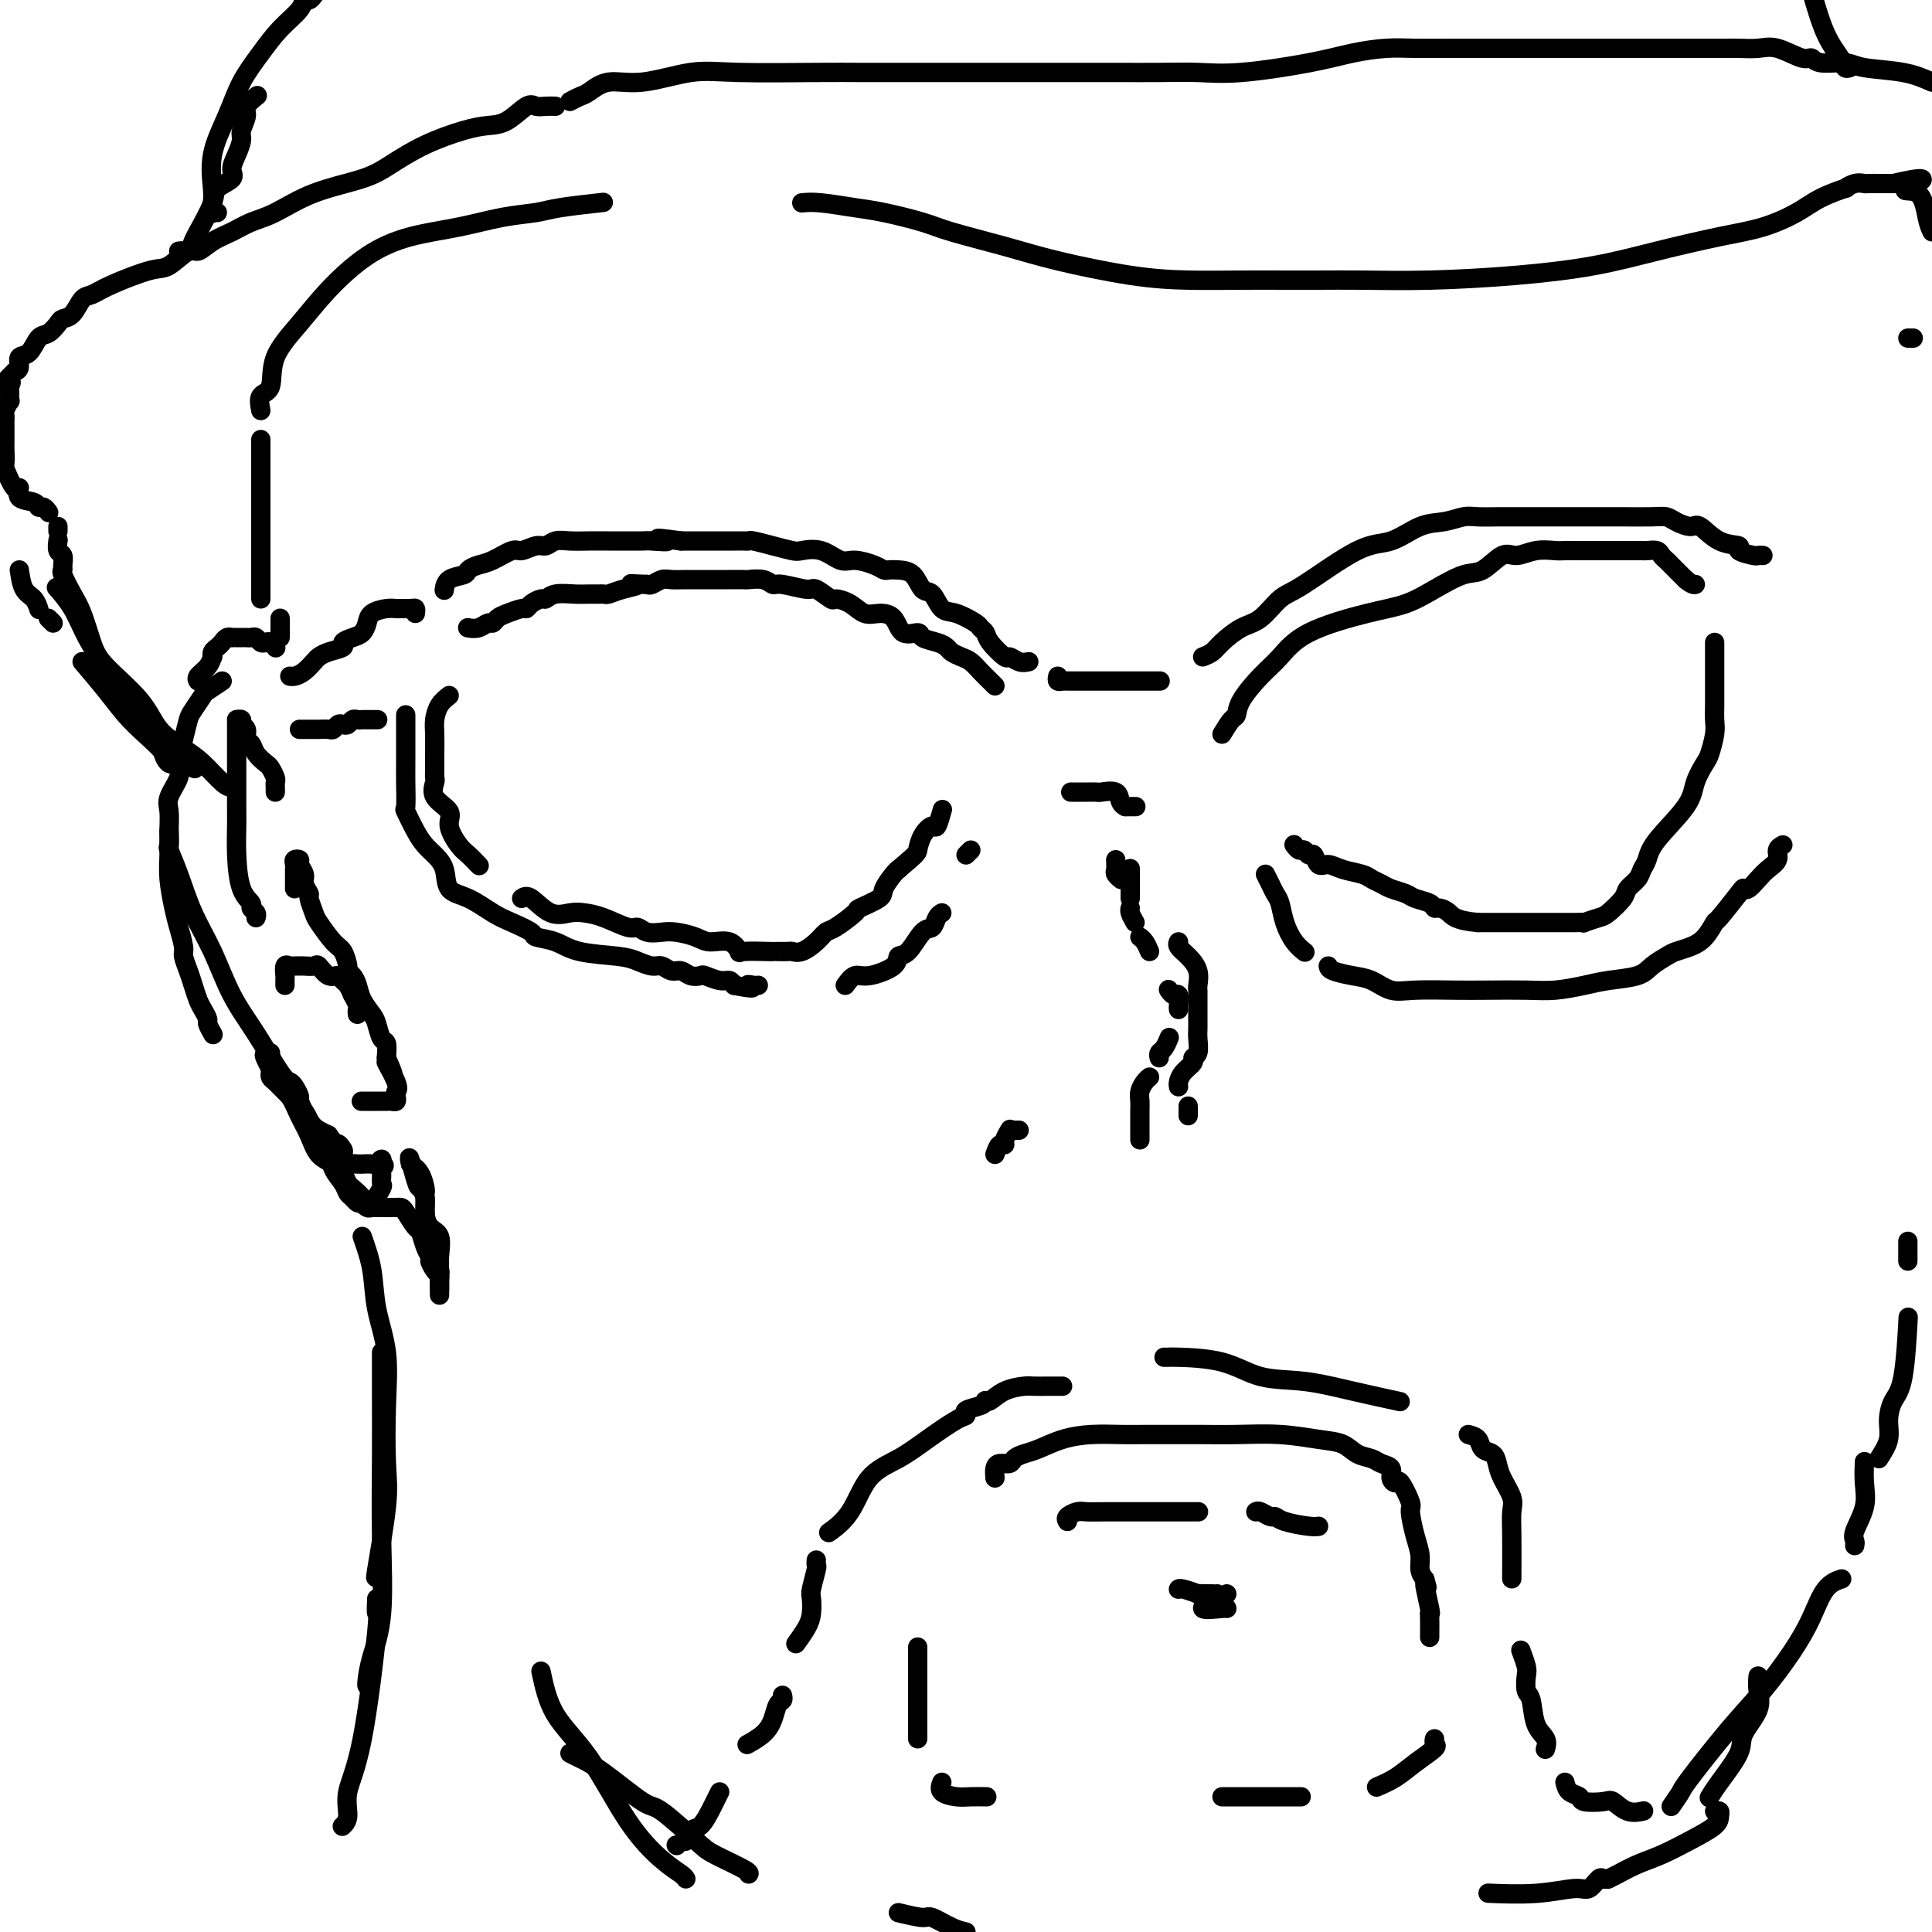 <svg viewBox='0 0 400 400' version='1.1' xmlns='http://www.w3.org/2000/svg' xmlns:xlink='http://www.w3.org/1999/xlink'><g fill='none' stroke='#000000' stroke-width='4' stroke-linecap='round' stroke-linejoin='round'><path d='M236,236c0.002,-0.976 0.003,-1.953 0,-3c-0.003,-1.047 -0.011,-2.165 0,-3c0.011,-0.835 0.042,-1.387 0,-2c-0.042,-0.613 -0.156,-1.288 0,-2c0.156,-0.712 0.580,-1.461 1,-2c0.420,-0.539 0.834,-0.868 1,-1c0.166,-0.132 0.083,-0.066 0,0'/><path d='M240,219c-0.083,-0.369 -0.167,-0.738 0,-1c0.167,-0.262 0.583,-0.417 1,-1c0.417,-0.583 0.833,-1.595 1,-2c0.167,-0.405 0.083,-0.202 0,0'/><path d='M244,209c-0.022,-0.188 -0.045,-0.376 0,-1c0.045,-0.624 0.156,-1.683 0,-2c-0.156,-0.317 -0.581,0.107 -1,0c-0.419,-0.107 -0.834,-0.745 -1,-1c-0.166,-0.255 -0.083,-0.128 0,0'/><path d='M238,197c-0.311,-0.733 -0.622,-1.467 -1,-2c-0.378,-0.533 -0.822,-0.867 -1,-1c-0.178,-0.133 -0.089,-0.067 0,0'/><path d='M235,191c-0.422,-0.733 -0.844,-1.467 -1,-2c-0.156,-0.533 -0.044,-0.867 0,-1c0.044,-0.133 0.022,-0.067 0,0'/><path d='M234,186c0.000,-0.679 0.000,-1.357 0,-2c0.000,-0.643 0.000,-1.250 0,-2c-0.000,-0.750 0.000,-1.643 0,-2c0.000,-0.357 0.000,-0.179 0,0'/><path d='M231,178c0.030,0.762 0.060,1.524 0,2c-0.060,0.476 -0.208,0.667 0,1c0.208,0.333 0.774,0.810 1,1c0.226,0.190 0.113,0.095 0,0'/><path d='M206,239c0.301,-0.860 0.603,-1.719 1,-2c0.397,-0.281 0.890,0.018 1,0c0.110,-0.018 -0.163,-0.351 0,-1c0.163,-0.649 0.761,-1.614 1,-2c0.239,-0.386 0.120,-0.193 0,0'/><path d='M210,234c0.417,0.000 0.833,0.000 1,0c0.167,0.000 0.083,0.000 0,0'/><path d='M244,225c-0.050,-0.249 -0.101,-0.499 0,-1c0.101,-0.501 0.353,-1.254 1,-2c0.647,-0.746 1.690,-1.484 2,-2c0.310,-0.516 -0.113,-0.810 0,-1c0.113,-0.190 0.762,-0.276 1,-1c0.238,-0.724 0.064,-2.085 0,-3c-0.064,-0.915 -0.017,-1.383 0,-2c0.017,-0.617 0.004,-1.382 0,-2c-0.004,-0.618 0.000,-1.088 0,-2c-0.000,-0.912 -0.006,-2.264 0,-3c0.006,-0.736 0.022,-0.855 0,-1c-0.022,-0.145 -0.083,-0.316 0,-1c0.083,-0.684 0.310,-1.882 0,-3c-0.310,-1.118 -1.155,-2.155 -2,-3c-0.845,-0.845 -1.689,-1.497 -2,-2c-0.311,-0.503 -0.089,-0.858 0,-1c0.089,-0.142 0.044,-0.071 0,0'/><path d='M246,229c0.000,0.311 0.000,0.622 0,1c0.000,0.378 0.000,0.822 0,1c0.000,0.178 0.000,0.089 0,0'/><path d='M219,140c-0.088,0.423 -0.176,0.845 0,1c0.176,0.155 0.614,0.041 1,0c0.386,-0.041 0.718,-0.011 1,0c0.282,0.011 0.513,0.003 1,0c0.487,-0.003 1.229,-0.001 2,0c0.771,0.001 1.569,0.000 2,0c0.431,-0.000 0.493,-0.000 1,0c0.507,0.000 1.457,0.000 2,0c0.543,-0.000 0.678,-0.000 1,0c0.322,0.000 0.832,0.000 1,0c0.168,-0.000 -0.004,-0.000 0,0c0.004,0.000 0.185,0.000 1,0c0.815,-0.000 2.264,-0.000 3,0c0.736,0.000 0.757,0.000 1,0c0.243,-0.000 0.706,-0.000 1,0c0.294,0.000 0.419,0.000 1,0c0.581,-0.000 1.618,-0.000 2,0c0.382,0.000 0.109,0.000 0,0c-0.109,-0.000 -0.055,-0.000 0,0'/><path d='M249,136c0.715,-0.279 1.430,-0.558 2,-1c0.570,-0.442 0.995,-1.047 2,-2c1.005,-0.953 2.588,-2.252 4,-3c1.412,-0.748 2.651,-0.944 4,-2c1.349,-1.056 2.807,-2.973 4,-4c1.193,-1.027 2.121,-1.164 5,-3c2.879,-1.836 7.709,-5.371 11,-7c3.291,-1.629 5.043,-1.351 7,-2c1.957,-0.649 4.117,-2.227 6,-3c1.883,-0.773 3.487,-0.743 5,-1c1.513,-0.257 2.935,-0.801 4,-1c1.065,-0.199 1.775,-0.053 3,0c1.225,0.053 2.967,0.014 4,0c1.033,-0.014 1.358,-0.004 3,0c1.642,0.004 4.600,0.001 7,0c2.400,-0.001 4.243,-0.001 6,0c1.757,0.001 3.428,0.003 5,0c1.572,-0.003 3.044,-0.010 5,0c1.956,0.010 4.395,0.038 6,0c1.605,-0.038 2.374,-0.143 3,0c0.626,0.143 1.108,0.535 2,1c0.892,0.465 2.194,1.003 3,1c0.806,-0.003 1.116,-0.547 2,0c0.884,0.547 2.341,2.185 4,3c1.659,0.815 3.520,0.807 4,1c0.480,0.193 -0.421,0.588 0,1c0.421,0.412 2.164,0.842 3,1c0.836,0.158 0.763,0.042 1,0c0.237,-0.042 0.782,-0.012 1,0c0.218,0.012 0.109,0.006 0,0'/><path d='M213,137c-0.626,0.134 -1.253,0.268 -2,0c-0.747,-0.268 -1.615,-0.937 -2,-1c-0.385,-0.063 -0.286,0.479 -1,0c-0.714,-0.479 -2.242,-1.978 -3,-3c-0.758,-1.022 -0.745,-1.567 -1,-2c-0.255,-0.433 -0.778,-0.754 -1,-1c-0.222,-0.246 -0.143,-0.417 -1,-1c-0.857,-0.583 -2.651,-1.578 -4,-2c-1.349,-0.422 -2.252,-0.271 -3,-1c-0.748,-0.729 -1.342,-2.339 -2,-3c-0.658,-0.661 -1.380,-0.373 -2,-1c-0.620,-0.627 -1.137,-2.171 -2,-3c-0.863,-0.829 -2.072,-0.944 -3,-1c-0.928,-0.056 -1.574,-0.051 -2,0c-0.426,0.051 -0.633,0.150 -1,0c-0.367,-0.150 -0.893,-0.548 -2,-1c-1.107,-0.452 -2.795,-0.958 -4,-1c-1.205,-0.042 -1.928,0.378 -3,0c-1.072,-0.378 -2.494,-1.555 -4,-2c-1.506,-0.445 -3.097,-0.158 -4,0c-0.903,0.158 -1.120,0.186 -2,0c-0.880,-0.186 -2.425,-0.586 -4,-1c-1.575,-0.414 -3.181,-0.843 -4,-1c-0.819,-0.157 -0.851,-0.042 -1,0c-0.149,0.042 -0.414,0.011 -1,0c-0.586,-0.011 -1.493,-0.003 -2,0c-0.507,0.003 -0.614,0.001 -1,0c-0.386,-0.001 -1.052,-0.000 -2,0c-0.948,0.000 -2.178,0.000 -3,0c-0.822,-0.000 -1.235,-0.000 -2,0c-0.765,0.000 -1.883,0.000 -3,0'/><path d='M141,112c-7.935,-1.083 -3.773,-0.290 -3,0c0.773,0.290 -1.843,0.078 -3,0c-1.157,-0.078 -0.855,-0.021 -2,0c-1.145,0.021 -3.738,0.004 -5,0c-1.262,-0.004 -1.192,0.003 -2,0c-0.808,-0.003 -2.494,-0.016 -4,0c-1.506,0.016 -2.830,0.061 -4,0c-1.170,-0.061 -2.184,-0.228 -3,0c-0.816,0.228 -1.432,0.853 -2,1c-0.568,0.147 -1.086,-0.182 -2,0c-0.914,0.182 -2.224,0.875 -3,1c-0.776,0.125 -1.018,-0.317 -2,0c-0.982,0.317 -2.704,1.393 -4,2c-1.296,0.607 -2.165,0.744 -3,1c-0.835,0.256 -1.635,0.629 -2,1c-0.365,0.371 -0.294,0.739 -1,1c-0.706,0.261 -2.190,0.417 -3,1c-0.810,0.583 -0.946,1.595 -1,2c-0.054,0.405 -0.027,0.202 0,0'/><path d='M84,148c-0.000,0.194 -0.000,0.388 0,1c0.000,0.612 0.000,1.643 0,3c-0.000,1.357 -0.002,3.040 0,4c0.002,0.960 0.006,1.198 0,2c-0.006,0.802 -0.024,2.168 0,4c0.024,1.832 0.089,4.128 0,5c-0.089,0.872 -0.332,0.318 0,1c0.332,0.682 1.239,2.599 2,4c0.761,1.401 1.378,2.285 2,3c0.622,0.715 1.251,1.259 2,2c0.749,0.741 1.620,1.679 2,3c0.380,1.321 0.271,3.026 1,4c0.729,0.974 2.297,1.217 4,2c1.703,0.783 3.540,2.107 5,3c1.460,0.893 2.543,1.356 4,2c1.457,0.644 3.289,1.468 4,2c0.711,0.532 0.301,0.772 1,1c0.699,0.228 2.509,0.443 4,1c1.491,0.557 2.665,1.455 5,2c2.335,0.545 5.833,0.739 8,1c2.167,0.261 3.003,0.591 4,1c0.997,0.409 2.153,0.898 3,1c0.847,0.102 1.383,-0.183 2,0c0.617,0.183 1.315,0.832 2,1c0.685,0.168 1.356,-0.147 2,0c0.644,0.147 1.261,0.757 2,1c0.739,0.243 1.598,0.120 2,0c0.402,-0.120 0.345,-0.238 1,0c0.655,0.238 2.023,0.833 3,1c0.977,0.167 1.565,-0.095 2,0c0.435,0.095 0.718,0.548 1,1'/><path d='M152,204c5.585,1.083 3.549,0.290 3,0c-0.549,-0.290 0.391,-0.078 1,0c0.609,0.078 0.888,0.022 1,0c0.112,-0.022 0.056,-0.011 0,0'/><path d='M175,204c0.652,-0.890 1.304,-1.779 2,-2c0.696,-0.221 1.436,0.228 3,0c1.564,-0.228 3.953,-1.131 5,-2c1.047,-0.869 0.753,-1.703 1,-2c0.247,-0.297 1.037,-0.055 2,-1c0.963,-0.945 2.101,-3.076 3,-4c0.899,-0.924 1.561,-0.639 2,-1c0.439,-0.361 0.657,-1.366 1,-2c0.343,-0.634 0.812,-0.895 1,-1c0.188,-0.105 0.094,-0.052 0,0'/><path d='M200,177c0.417,-0.417 0.833,-0.833 1,-1c0.167,-0.167 0.083,-0.083 0,0'/><path d='M222,164c-0.281,-0.001 -0.562,-0.002 0,0c0.562,0.002 1.968,0.007 3,0c1.032,-0.007 1.692,-0.026 2,0c0.308,0.026 0.265,0.098 1,0c0.735,-0.098 2.249,-0.367 3,0c0.751,0.367 0.741,1.368 1,2c0.259,0.632 0.788,0.895 1,1c0.212,0.105 0.106,0.053 0,0'/><path d='M233,167c0.833,0.000 1.667,0.000 2,0c0.333,0.000 0.167,0.000 0,0'/><path d='M262,181c0.335,0.655 0.670,1.309 1,2c0.330,0.691 0.656,1.418 1,2c0.344,0.582 0.705,1.018 1,2c0.295,0.982 0.522,2.511 1,4c0.478,1.489 1.206,2.939 2,4c0.794,1.061 1.656,1.732 2,2c0.344,0.268 0.172,0.134 0,0'/><path d='M275,200c0.066,0.323 0.131,0.647 1,1c0.869,0.353 2.541,0.736 4,1c1.459,0.264 2.704,0.411 4,1c1.296,0.589 2.642,1.622 4,2c1.358,0.378 2.728,0.102 5,0c2.272,-0.102 5.447,-0.030 8,0c2.553,0.030 4.483,0.019 7,0c2.517,-0.019 5.619,-0.046 8,0c2.381,0.046 4.040,0.164 6,0c1.960,-0.164 4.220,-0.611 6,-1c1.780,-0.389 3.081,-0.720 5,-1c1.919,-0.280 4.456,-0.508 6,-1c1.544,-0.492 2.093,-1.246 3,-2c0.907,-0.754 2.170,-1.506 3,-2c0.830,-0.494 1.228,-0.730 2,-1c0.772,-0.270 1.920,-0.573 3,-1c1.080,-0.427 2.093,-0.976 3,-2c0.907,-1.024 1.709,-2.521 2,-3c0.291,-0.479 0.070,0.062 1,-1c0.930,-1.062 3.011,-3.726 4,-5c0.989,-1.274 0.886,-1.156 1,-1c0.114,0.156 0.446,0.351 1,0c0.554,-0.351 1.329,-1.246 2,-2c0.671,-0.754 1.238,-1.365 2,-2c0.762,-0.635 1.720,-1.294 2,-2c0.280,-0.706 -0.117,-1.459 0,-2c0.117,-0.541 0.748,-0.869 1,-1c0.252,-0.131 0.126,-0.066 0,0'/><path d='M206,142c-0.245,-0.250 -0.489,-0.501 -1,-1c-0.511,-0.499 -1.288,-1.247 -2,-2c-0.712,-0.753 -1.358,-1.511 -2,-2c-0.642,-0.489 -1.279,-0.708 -2,-1c-0.721,-0.292 -1.525,-0.657 -2,-1c-0.475,-0.343 -0.621,-0.664 -1,-1c-0.379,-0.336 -0.993,-0.689 -2,-1c-1.007,-0.311 -2.408,-0.581 -3,-1c-0.592,-0.419 -0.374,-0.986 -1,-1c-0.626,-0.014 -2.095,0.526 -3,0c-0.905,-0.526 -1.245,-2.117 -2,-3c-0.755,-0.883 -1.926,-1.058 -3,-1c-1.074,0.058 -2.049,0.347 -3,0c-0.951,-0.347 -1.876,-1.332 -3,-2c-1.124,-0.668 -2.448,-1.020 -3,-1c-0.552,0.020 -0.333,0.413 -1,0c-0.667,-0.413 -2.222,-1.631 -3,-2c-0.778,-0.369 -0.780,0.111 -2,0c-1.220,-0.111 -3.659,-0.814 -5,-1c-1.341,-0.186 -1.585,0.146 -2,0c-0.415,-0.146 -1.001,-0.771 -2,-1c-0.999,-0.229 -2.410,-0.061 -3,0c-0.590,0.061 -0.359,0.016 -1,0c-0.641,-0.016 -2.153,-0.004 -3,0c-0.847,0.004 -1.028,0.000 -2,0c-0.972,-0.000 -2.737,0.004 -4,0c-1.263,-0.004 -2.026,-0.015 -3,0c-0.974,0.015 -2.158,0.056 -3,0c-0.842,-0.056 -1.342,-0.207 -2,0c-0.658,0.207 -1.474,0.774 -2,1c-0.526,0.226 -0.763,0.113 -1,0'/><path d='M134,121c-5.731,-0.199 -2.557,-0.197 -2,0c0.557,0.197 -1.502,0.589 -3,1c-1.498,0.411 -2.433,0.843 -3,1c-0.567,0.157 -0.764,0.041 -1,0c-0.236,-0.041 -0.511,-0.007 -1,0c-0.489,0.007 -1.191,-0.013 -2,0c-0.809,0.013 -1.726,0.059 -3,0c-1.274,-0.059 -2.905,-0.222 -4,0c-1.095,0.222 -1.654,0.829 -2,1c-0.346,0.171 -0.481,-0.095 -1,0c-0.519,0.095 -1.424,0.550 -2,1c-0.576,0.450 -0.823,0.895 -1,1c-0.177,0.105 -0.284,-0.131 -1,0c-0.716,0.131 -2.040,0.627 -3,1c-0.960,0.373 -1.557,0.622 -2,1c-0.443,0.378 -0.732,0.886 -1,1c-0.268,0.114 -0.515,-0.165 -1,0c-0.485,0.165 -1.207,0.775 -2,1c-0.793,0.225 -1.655,0.064 -2,0c-0.345,-0.064 -0.172,-0.032 0,0'/><path d='M93,144c-0.732,0.570 -1.464,1.140 -2,2c-0.536,0.860 -0.876,2.010 -1,3c-0.124,0.990 -0.033,1.821 0,3c0.033,1.179 0.009,2.708 0,4c-0.009,1.292 -0.002,2.348 0,3c0.002,0.652 0.001,0.901 0,1c-0.001,0.099 -0.000,0.050 0,0'/><path d='M90,160c-0.025,0.380 -0.051,0.761 0,1c0.051,0.239 0.177,0.337 0,1c-0.177,0.663 -0.659,1.892 0,3c0.659,1.108 2.457,2.094 3,3c0.543,0.906 -0.169,1.732 0,3c0.169,1.268 1.221,2.979 2,4c0.779,1.021 1.287,1.352 2,2c0.713,0.648 1.632,1.614 2,2c0.368,0.386 0.184,0.193 0,0'/><path d='M108,186c0.495,-0.339 0.991,-0.678 2,0c1.009,0.678 2.533,2.371 4,3c1.467,0.629 2.879,0.192 4,0c1.121,-0.192 1.952,-0.139 3,0c1.048,0.139 2.315,0.363 4,1c1.685,0.637 3.790,1.687 5,2c1.210,0.313 1.524,-0.110 2,0c0.476,0.110 1.112,0.752 2,1c0.888,0.248 2.027,0.103 3,0c0.973,-0.103 1.782,-0.164 3,0c1.218,0.164 2.847,0.552 4,1c1.153,0.448 1.829,0.957 3,1c1.171,0.043 2.835,-0.381 4,0c1.165,0.381 1.831,1.566 2,2c0.169,0.434 -0.158,0.116 1,0c1.158,-0.116 3.801,-0.032 5,0c1.199,0.032 0.953,0.010 1,0c0.047,-0.010 0.386,-0.008 1,0c0.614,0.008 1.502,0.023 2,0c0.498,-0.023 0.606,-0.084 1,0c0.394,0.084 1.073,0.313 2,0c0.927,-0.313 2.101,-1.168 3,-2c0.899,-0.832 1.523,-1.641 2,-2c0.477,-0.359 0.805,-0.269 2,-1c1.195,-0.731 3.255,-2.283 4,-3c0.745,-0.717 0.175,-0.598 1,-1c0.825,-0.402 3.046,-1.324 4,-2c0.954,-0.676 0.641,-1.105 1,-2c0.359,-0.895 1.388,-2.256 2,-3c0.612,-0.744 0.806,-0.872 1,-1'/><path d='M186,180c3.969,-3.390 3.890,-3.364 4,-4c0.110,-0.636 0.408,-1.933 1,-3c0.592,-1.067 1.478,-1.905 2,-2c0.522,-0.095 0.679,0.551 1,0c0.321,-0.551 0.806,-2.300 1,-3c0.194,-0.700 0.097,-0.350 0,0'/><path d='M253,152c0.737,-1.211 1.473,-2.423 2,-3c0.527,-0.577 0.843,-0.520 1,-1c0.157,-0.480 0.154,-1.498 1,-3c0.846,-1.502 2.542,-3.490 4,-5c1.458,-1.510 2.677,-2.542 4,-4c1.323,-1.458 2.748,-3.340 6,-5c3.252,-1.660 8.329,-3.097 12,-4c3.671,-0.903 5.935,-1.273 8,-2c2.065,-0.727 3.931,-1.812 6,-3c2.069,-1.188 4.342,-2.480 6,-3c1.658,-0.520 2.703,-0.269 4,-1c1.297,-0.731 2.847,-2.445 4,-3c1.153,-0.555 1.908,0.047 3,0c1.092,-0.047 2.519,-0.745 4,-1c1.481,-0.255 3.016,-0.068 4,0c0.984,0.068 1.419,0.018 2,0c0.581,-0.018 1.310,-0.005 2,0c0.690,0.005 1.342,0.001 2,0c0.658,-0.001 1.322,-0.000 2,0c0.678,0.000 1.371,0.000 2,0c0.629,-0.000 1.195,-0.001 2,0c0.805,0.001 1.851,0.003 3,0c1.149,-0.003 2.402,-0.012 3,0c0.598,0.012 0.541,0.045 1,0c0.459,-0.045 1.432,-0.167 2,0c0.568,0.167 0.729,0.622 1,1c0.271,0.378 0.650,0.679 1,1c0.350,0.321 0.671,0.663 1,1c0.329,0.337 0.665,0.668 1,1c0.335,0.332 0.667,0.666 1,1c0.333,0.334 0.666,0.667 1,1'/><path d='M349,120c1.378,1.156 1.822,1.044 2,1c0.178,-0.044 0.089,-0.022 0,0'/><path d='M355,133c-0.000,0.312 -0.000,0.625 0,1c0.000,0.375 0.000,0.813 0,2c-0.000,1.187 -0.000,3.122 0,4c0.000,0.878 0.001,0.698 0,1c-0.001,0.302 -0.004,1.086 0,2c0.004,0.914 0.013,1.958 0,3c-0.013,1.042 -0.049,2.081 0,3c0.049,0.919 0.183,1.719 0,3c-0.183,1.281 -0.683,3.042 -1,4c-0.317,0.958 -0.452,1.114 -1,2c-0.548,0.886 -1.509,2.502 -2,4c-0.491,1.498 -0.512,2.876 -2,5c-1.488,2.124 -4.445,4.992 -6,7c-1.555,2.008 -1.710,3.156 -2,4c-0.290,0.844 -0.715,1.386 -1,2c-0.285,0.614 -0.431,1.302 -1,2c-0.569,0.698 -1.562,1.406 -2,2c-0.438,0.594 -0.323,1.073 -1,2c-0.677,0.927 -2.148,2.301 -3,3c-0.852,0.699 -1.085,0.723 -2,1c-0.915,0.277 -2.510,0.806 -3,1c-0.490,0.194 0.127,0.052 0,0c-0.127,-0.052 -0.999,-0.014 -2,0c-1.001,0.014 -2.132,0.004 -3,0c-0.868,-0.004 -1.472,-0.001 -2,0c-0.528,0.001 -0.979,0.000 -2,0c-1.021,-0.000 -2.613,-0.000 -4,0c-1.387,0.000 -2.568,0.000 -3,0c-0.432,-0.000 -0.116,-0.000 -1,0c-0.884,0.000 -2.967,0.000 -4,0c-1.033,-0.000 -1.017,-0.000 -1,0'/><path d='M306,191c-4.656,-0.389 -5.296,-1.361 -6,-2c-0.704,-0.639 -1.472,-0.945 -2,-1c-0.528,-0.055 -0.817,0.140 -1,0c-0.183,-0.140 -0.261,-0.615 -1,-1c-0.739,-0.385 -2.138,-0.681 -3,-1c-0.862,-0.319 -1.188,-0.663 -2,-1c-0.812,-0.337 -2.111,-0.667 -3,-1c-0.889,-0.333 -1.368,-0.668 -2,-1c-0.632,-0.332 -1.416,-0.661 -2,-1c-0.584,-0.339 -0.969,-0.687 -2,-1c-1.031,-0.313 -2.710,-0.591 -4,-1c-1.290,-0.409 -2.191,-0.951 -3,-1c-0.809,-0.049 -1.526,0.394 -2,0c-0.474,-0.394 -0.705,-1.626 -1,-2c-0.295,-0.374 -0.654,0.110 -1,0c-0.346,-0.110 -0.680,-0.813 -1,-1c-0.320,-0.187 -0.624,0.142 -1,0c-0.376,-0.142 -0.822,-0.755 -1,-1c-0.178,-0.245 -0.089,-0.123 0,0'/><path d='M54,85c-0.227,-1.178 -0.455,-2.357 0,-3c0.455,-0.643 1.591,-0.752 2,-2c0.409,-1.248 0.089,-3.637 1,-6c0.911,-2.363 3.051,-4.702 5,-7c1.949,-2.298 3.705,-4.556 6,-7c2.295,-2.444 5.128,-5.075 8,-7c2.872,-1.925 5.782,-3.146 9,-4c3.218,-0.854 6.745,-1.343 10,-2c3.255,-0.657 6.240,-1.483 9,-2c2.760,-0.517 5.297,-0.726 7,-1c1.703,-0.274 2.574,-0.612 5,-1c2.426,-0.388 6.407,-0.825 8,-1c1.593,-0.175 0.796,-0.087 0,0'/><path d='M166,42c1.023,-0.096 2.045,-0.192 4,0c1.955,0.192 4.841,0.673 7,1c2.159,0.327 3.591,0.499 6,1c2.409,0.501 5.795,1.332 8,2c2.205,0.668 3.229,1.174 6,2c2.771,0.826 7.291,1.973 11,3c3.709,1.027 6.609,1.936 11,3c4.391,1.064 10.275,2.285 15,3c4.725,0.715 8.291,0.923 12,1c3.709,0.077 7.560,0.021 11,0c3.440,-0.021 6.467,-0.008 9,0c2.533,0.008 4.570,0.011 7,0c2.430,-0.011 5.252,-0.036 9,0c3.748,0.036 8.422,0.133 14,0c5.578,-0.133 12.061,-0.496 18,-1c5.939,-0.504 11.333,-1.149 16,-2c4.667,-0.851 8.605,-1.908 13,-3c4.395,-1.092 9.246,-2.220 13,-3c3.754,-0.780 6.412,-1.213 9,-2c2.588,-0.787 5.105,-1.927 7,-3c1.895,-1.073 3.166,-2.077 5,-3c1.834,-0.923 4.231,-1.764 5,-2c0.769,-0.236 -0.088,0.133 0,0c0.088,-0.133 1.123,-0.768 2,-1c0.877,-0.232 1.597,-0.062 2,0c0.403,0.062 0.489,0.017 1,0c0.511,-0.017 1.446,-0.004 2,0c0.554,0.004 0.726,0.001 1,0c0.274,-0.001 0.650,-0.000 1,0c0.350,0.000 0.675,0.000 1,0'/><path d='M392,38c10.179,-2.394 4.625,0.121 3,1c-1.625,0.879 0.678,0.121 2,1c1.322,0.879 1.663,3.394 2,5c0.337,1.606 0.668,2.303 1,3'/><path d='M396,70c0.111,0.000 0.222,0.000 0,0c-0.222,0.000 -0.778,0.000 -1,0c-0.222,0.000 -0.111,0.000 0,0'/><path d='M118,21c0.701,-0.374 1.403,-0.749 2,-1c0.597,-0.251 1.090,-0.379 2,-1c0.910,-0.621 2.237,-1.736 4,-2c1.763,-0.264 3.963,0.321 7,0c3.037,-0.321 6.913,-1.550 10,-2c3.087,-0.450 5.385,-0.121 10,0c4.615,0.121 11.546,0.032 16,0c4.454,-0.032 6.430,-0.009 9,0c2.570,0.009 5.733,0.002 8,0c2.267,-0.002 3.638,-0.001 6,0c2.362,0.001 5.713,0.000 9,0c3.287,-0.000 6.508,0.000 9,0c2.492,-0.000 4.254,-0.000 7,0c2.746,0.000 6.477,0.002 9,0c2.523,-0.002 3.838,-0.006 6,0c2.162,0.006 5.170,0.023 8,0c2.830,-0.023 5.480,-0.087 8,0c2.520,0.087 4.908,0.325 9,0c4.092,-0.325 9.887,-1.211 14,-2c4.113,-0.789 6.542,-1.479 9,-2c2.458,-0.521 4.943,-0.872 7,-1c2.057,-0.128 3.687,-0.034 6,0c2.313,0.034 5.311,0.009 8,0c2.689,-0.009 5.069,-0.002 8,0c2.931,0.002 6.413,0.001 9,0c2.587,-0.001 4.278,-0.000 6,0c1.722,0.000 3.475,0.000 5,0c1.525,-0.000 2.821,-0.000 4,0c1.179,0.000 2.240,0.000 3,0c0.760,-0.000 1.217,-0.000 3,0c1.783,0.000 4.891,0.000 8,0'/><path d='M347,10c10.487,0.000 6.703,0.001 6,0c-0.703,-0.001 1.675,-0.002 3,0c1.325,0.002 1.598,0.008 2,0c0.402,-0.008 0.934,-0.032 2,0c1.066,0.032 2.667,0.118 4,0c1.333,-0.118 2.398,-0.439 4,0c1.602,0.439 3.740,1.637 5,2c1.260,0.363 1.641,-0.111 2,0c0.359,0.111 0.696,0.806 2,1c1.304,0.194 3.576,-0.113 5,0c1.424,0.113 1.999,0.646 4,1c2.001,0.354 5.429,0.530 8,1c2.571,0.470 4.286,1.235 6,2'/><path d='M115,22c-0.654,-0.022 -1.308,-0.045 -2,0c-0.692,0.045 -1.424,0.157 -2,0c-0.576,-0.157 -0.998,-0.584 -2,0c-1.002,0.584 -2.585,2.179 -4,3c-1.415,0.821 -2.663,0.866 -4,1c-1.337,0.134 -2.763,0.355 -5,1c-2.237,0.645 -5.283,1.713 -8,3c-2.717,1.287 -5.104,2.792 -7,4c-1.896,1.208 -3.301,2.120 -6,3c-2.699,0.880 -6.693,1.730 -10,3c-3.307,1.270 -5.926,2.962 -8,4c-2.074,1.038 -3.603,1.424 -5,2c-1.397,0.576 -2.660,1.342 -4,2c-1.340,0.658 -2.755,1.207 -4,2c-1.245,0.793 -2.318,1.830 -3,2c-0.682,0.170 -0.973,-0.525 -2,0c-1.027,0.525 -2.789,2.271 -4,3c-1.211,0.729 -1.871,0.440 -4,1c-2.129,0.560 -5.726,1.967 -8,3c-2.274,1.033 -3.224,1.690 -4,2c-0.776,0.310 -1.377,0.272 -2,1c-0.623,0.728 -1.269,2.220 -2,3c-0.731,0.780 -1.546,0.847 -2,1c-0.454,0.153 -0.546,0.393 -1,1c-0.454,0.607 -1.270,1.581 -2,2c-0.730,0.419 -1.375,0.284 -2,1c-0.625,0.716 -1.229,2.285 -2,3c-0.771,0.715 -1.707,0.577 -2,1c-0.293,0.423 0.059,1.407 0,2c-0.059,0.593 -0.530,0.797 -1,1'/><path d='M3,77c-3.320,3.184 -1.621,2.144 -1,2c0.621,-0.144 0.163,0.609 0,1c-0.163,0.391 -0.029,0.420 0,1c0.029,0.580 -0.045,1.713 0,2c0.045,0.287 0.208,-0.270 0,0c-0.208,0.270 -0.788,1.366 -1,2c-0.212,0.634 -0.057,0.804 0,1c0.057,0.196 0.015,0.417 0,1c-0.015,0.583 -0.004,1.527 0,2c0.004,0.473 -0.001,0.477 0,1c0.001,0.523 0.007,1.567 0,2c-0.007,0.433 -0.025,0.254 0,1c0.025,0.746 0.095,2.417 0,3c-0.095,0.583 -0.355,0.078 0,1c0.355,0.922 1.324,3.270 2,4c0.676,0.730 1.060,-0.159 1,0c-0.060,0.159 -0.562,1.367 0,2c0.562,0.633 2.189,0.692 3,1c0.811,0.308 0.805,0.866 1,1c0.195,0.134 0.591,-0.156 1,0c0.409,0.156 0.831,0.759 1,1c0.169,0.241 0.084,0.121 0,0'/><path d='M37,52c0.338,-0.056 0.676,-0.112 1,0c0.324,0.112 0.634,0.392 1,0c0.366,-0.392 0.789,-1.456 1,-2c0.211,-0.544 0.210,-0.568 1,-2c0.790,-1.432 2.372,-4.273 3,-6c0.628,-1.727 0.302,-2.339 1,-3c0.698,-0.661 2.421,-1.369 3,-2c0.579,-0.631 0.016,-1.184 0,-2c-0.016,-0.816 0.516,-1.895 1,-3c0.484,-1.105 0.922,-2.237 1,-3c0.078,-0.763 -0.203,-1.158 0,-2c0.203,-0.842 0.889,-2.133 1,-3c0.111,-0.867 -0.355,-1.310 0,-2c0.355,-0.690 1.530,-1.626 2,-2c0.470,-0.374 0.235,-0.187 0,0'/><path d='M45,44c-0.424,-0.048 -0.848,-0.096 -1,0c-0.152,0.096 -0.032,0.334 0,0c0.032,-0.334 -0.026,-1.242 0,-2c0.026,-0.758 0.134,-1.367 0,-3c-0.134,-1.633 -0.512,-4.292 0,-7c0.512,-2.708 1.913,-5.467 3,-8c1.087,-2.533 1.860,-4.840 3,-7c1.140,-2.160 2.648,-4.171 4,-6c1.352,-1.829 2.547,-3.474 4,-5c1.453,-1.526 3.163,-2.934 4,-4c0.837,-1.066 0.802,-1.791 1,-2c0.198,-0.209 0.630,0.098 1,0c0.370,-0.098 0.677,-0.599 1,-1c0.323,-0.401 0.661,-0.700 1,-1'/><path d='M383,14c-0.381,0.131 -0.762,0.262 -1,0c-0.238,-0.262 -0.333,-0.917 -1,-2c-0.667,-1.083 -1.905,-2.595 -3,-5c-1.095,-2.405 -2.048,-5.702 -3,-9'/><path d='M4,118c0.226,1.524 0.452,3.048 1,4c0.548,0.952 1.417,1.333 2,2c0.583,0.667 0.881,1.619 1,2c0.119,0.381 0.060,0.190 0,0'/><path d='M10,128c0.417,0.417 0.833,0.833 1,1c0.167,0.167 0.083,0.083 0,0'/><path d='M40,158c-0.005,-0.087 -0.011,-0.174 -1,0c-0.989,0.174 -2.963,0.608 -4,0c-1.037,-0.608 -1.138,-2.257 -2,-4c-0.862,-1.743 -2.484,-3.578 -4,-5c-1.516,-1.422 -2.925,-2.431 -4,-4c-1.075,-1.569 -1.816,-3.700 -3,-6c-1.184,-2.300 -2.812,-4.771 -4,-7c-1.188,-2.229 -1.935,-4.215 -3,-6c-1.065,-1.785 -2.447,-3.367 -3,-4c-0.553,-0.633 -0.276,-0.316 0,0'/><path d='M17,137c1.751,2.063 3.501,4.126 5,6c1.499,1.874 2.746,3.559 4,5c1.254,1.441 2.515,2.639 4,4c1.485,1.361 3.193,2.887 4,4c0.807,1.113 0.711,1.814 1,2c0.289,0.186 0.962,-0.142 2,0c1.038,0.142 2.439,0.755 3,1c0.561,0.245 0.280,0.123 0,0'/><path d='M48,163c-0.478,-0.038 -0.956,-0.075 -2,-1c-1.044,-0.925 -2.654,-2.736 -4,-4c-1.346,-1.264 -2.430,-1.981 -4,-3c-1.570,-1.019 -3.628,-2.342 -5,-4c-1.372,-1.658 -2.058,-3.653 -4,-6c-1.942,-2.347 -5.141,-5.046 -7,-7c-1.859,-1.954 -2.379,-3.164 -3,-5c-0.621,-1.836 -1.344,-4.298 -2,-6c-0.656,-1.702 -1.247,-2.645 -2,-4c-0.753,-1.355 -1.670,-3.121 -2,-4c-0.330,-0.879 -0.074,-0.870 0,-1c0.074,-0.130 -0.033,-0.400 0,-1c0.033,-0.600 0.205,-1.532 0,-2c-0.205,-0.468 -0.786,-0.472 -1,-1c-0.214,-0.528 -0.061,-1.579 0,-2c0.061,-0.421 0.031,-0.210 0,0'/><path d='M12,110c0.000,-0.417 0.000,-0.833 0,-1c0.000,-0.167 0.000,-0.083 0,0'/><path d='M54,91c0.000,-0.026 0.000,-0.053 0,1c0.000,1.053 0.000,3.185 0,6c-0.000,2.815 0.000,6.313 0,9c0.000,2.687 0.000,4.562 0,7c0.000,2.438 0.000,5.437 0,7c0.000,1.563 0.000,1.690 0,2c0.000,0.310 0.000,0.803 0,1c0.000,0.197 0.000,0.099 0,0'/><path d='M86,127c0.058,-0.423 0.116,-0.846 0,-1c-0.116,-0.154 -0.406,-0.039 -1,0c-0.594,0.039 -1.493,0.002 -2,0c-0.507,-0.002 -0.621,0.031 -1,0c-0.379,-0.031 -1.021,-0.124 -2,0c-0.979,0.124 -2.295,0.467 -3,1c-0.705,0.533 -0.799,1.256 -1,2c-0.201,0.744 -0.508,1.509 -1,2c-0.492,0.491 -1.168,0.709 -2,1c-0.832,0.291 -1.819,0.654 -2,1c-0.181,0.346 0.443,0.674 0,1c-0.443,0.326 -1.954,0.652 -3,1c-1.046,0.348 -1.629,0.720 -2,1c-0.371,0.280 -0.530,0.467 -1,1c-0.470,0.533 -1.250,1.411 -2,2c-0.750,0.589 -1.471,0.889 -2,1c-0.529,0.111 -0.865,0.032 -1,0c-0.135,-0.032 -0.067,-0.016 0,0'/><path d='M62,151c0.356,0.001 0.711,0.001 1,0c0.289,-0.001 0.511,-0.004 1,0c0.489,0.004 1.244,0.015 2,0c0.756,-0.015 1.512,-0.056 2,0c0.488,0.056 0.708,0.207 1,0c0.292,-0.207 0.655,-0.774 1,-1c0.345,-0.226 0.670,-0.113 1,0c0.330,0.113 0.665,0.226 1,0c0.335,-0.226 0.672,-0.793 1,-1c0.328,-0.207 0.649,-0.056 1,0c0.351,0.056 0.733,0.015 1,0c0.267,-0.015 0.418,-0.004 1,0c0.582,0.004 1.595,0.001 2,0c0.405,-0.001 0.203,-0.001 0,0'/><path d='M58,128c0.000,0.342 0.000,0.684 0,1c0.000,0.316 0.000,0.607 0,1c0.000,0.393 0.000,0.889 0,1c-0.000,0.111 -0.000,-0.162 0,0c0.000,0.162 0.000,0.761 0,1c-0.000,0.239 0.000,0.120 0,0'/><path d='M57,134c0.089,0.111 0.179,0.222 0,0c-0.179,-0.222 -0.625,-0.777 -1,-1c-0.375,-0.223 -0.678,-0.112 -1,0c-0.322,0.112 -0.664,0.226 -1,0c-0.336,-0.226 -0.667,-0.793 -1,-1c-0.333,-0.207 -0.668,-0.056 -1,0c-0.332,0.056 -0.663,0.015 -1,0c-0.337,-0.015 -0.682,-0.005 -1,0c-0.318,0.005 -0.610,0.004 -1,0c-0.390,-0.004 -0.878,-0.012 -1,0c-0.122,0.012 0.121,0.044 0,0c-0.121,-0.044 -0.607,-0.165 -1,0c-0.393,0.165 -0.693,0.617 -1,1c-0.307,0.383 -0.620,0.697 -1,1c-0.380,0.303 -0.827,0.596 -1,1c-0.173,0.404 -0.071,0.921 0,1c0.071,0.079 0.110,-0.280 0,0c-0.110,0.280 -0.370,1.199 -1,2c-0.630,0.801 -1.631,1.485 -2,2c-0.369,0.515 -0.105,0.861 0,1c0.105,0.139 0.053,0.069 0,0'/><path d='M46,141c-1.209,0.813 -2.418,1.626 -3,2c-0.582,0.374 -0.539,0.309 -1,1c-0.461,0.691 -1.428,2.137 -2,3c-0.572,0.863 -0.749,1.144 -1,2c-0.251,0.856 -0.575,2.286 -1,4c-0.425,1.714 -0.951,3.710 -1,5c-0.049,1.290 0.379,1.874 0,3c-0.379,1.126 -1.567,2.795 -2,4c-0.433,1.205 -0.113,1.946 0,3c0.113,1.054 0.019,2.419 0,4c-0.019,1.581 0.037,3.376 0,5c-0.037,1.624 -0.168,3.078 0,5c0.168,1.922 0.637,4.314 1,6c0.363,1.686 0.622,2.667 1,4c0.378,1.333 0.875,3.018 1,4c0.125,0.982 -0.121,1.260 0,2c0.121,0.740 0.611,1.943 1,3c0.389,1.057 0.678,1.970 1,3c0.322,1.030 0.679,2.178 1,3c0.321,0.822 0.608,1.317 1,2c0.392,0.683 0.889,1.554 1,2c0.111,0.446 -0.162,0.466 0,1c0.162,0.534 0.761,1.581 1,2c0.239,0.419 0.120,0.209 0,0'/><path d='M35,172c0.043,1.254 0.087,2.509 0,3c-0.087,0.491 -0.303,0.219 0,1c0.303,0.781 1.125,2.617 2,5c0.875,2.383 1.803,5.314 3,8c1.197,2.686 2.664,5.126 4,8c1.336,2.874 2.543,6.184 4,9c1.457,2.816 3.165,5.140 5,8c1.835,2.860 3.796,6.255 5,8c1.204,1.745 1.649,1.840 2,2c0.351,0.160 0.608,0.386 1,1c0.392,0.614 0.920,1.618 1,2c0.080,0.382 -0.288,0.144 0,1c0.288,0.856 1.231,2.807 2,4c0.769,1.193 1.362,1.626 2,2c0.638,0.374 1.319,0.687 2,1'/><path d='M68,235c3.483,4.886 2.190,2.602 2,2c-0.190,-0.602 0.722,0.480 1,1c0.278,0.520 -0.079,0.479 0,1c0.079,0.521 0.594,1.604 1,2c0.406,0.396 0.704,0.106 1,0c0.296,-0.106 0.590,-0.027 1,0c0.410,0.027 0.937,0.002 1,0c0.063,-0.002 -0.337,0.017 0,0c0.337,-0.017 1.411,-0.071 2,0c0.589,0.071 0.694,0.266 1,0c0.306,-0.266 0.813,-0.995 1,-1c0.187,-0.005 0.053,0.713 0,1c-0.053,0.287 -0.027,0.144 0,0'/><path d='M79,241c1.081,0.197 0.283,0.691 0,1c-0.283,0.309 -0.051,0.433 0,1c0.051,0.567 -0.080,1.577 0,2c0.080,0.423 0.372,0.258 0,1c-0.372,0.742 -1.409,2.392 -2,3c-0.591,0.608 -0.736,0.175 -1,0c-0.264,-0.175 -0.647,-0.091 -1,0c-0.353,0.091 -0.676,0.188 -1,0c-0.324,-0.188 -0.649,-0.659 -1,-1c-0.351,-0.341 -0.727,-0.550 -1,-1c-0.273,-0.450 -0.444,-1.142 -1,-2c-0.556,-0.858 -1.499,-1.881 -2,-3c-0.501,-1.119 -0.561,-2.334 -1,-3c-0.439,-0.666 -1.259,-0.784 -2,-2c-0.741,-1.216 -1.404,-3.530 -2,-5c-0.596,-1.470 -1.126,-2.096 -2,-3c-0.874,-0.904 -2.090,-2.087 -3,-3c-0.910,-0.913 -1.512,-1.557 -2,-2c-0.488,-0.443 -0.863,-0.684 -1,-1c-0.137,-0.316 -0.037,-0.706 0,-1c0.037,-0.294 0.010,-0.491 0,-1c-0.010,-0.509 -0.003,-1.329 0,-2c0.003,-0.671 0.001,-1.192 0,-1c-0.001,0.192 -0.000,1.096 0,2'/><path d='M56,220c-2.715,-3.998 -0.502,0.508 1,3c1.502,2.492 2.293,2.971 3,4c0.707,1.029 1.331,2.607 2,4c0.669,1.393 1.384,2.601 2,4c0.616,1.399 1.133,2.990 2,4c0.867,1.010 2.082,1.440 3,2c0.918,0.560 1.537,1.249 2,2c0.463,0.751 0.768,1.564 1,2c0.232,0.436 0.390,0.495 1,1c0.610,0.505 1.673,1.456 2,2c0.327,0.544 -0.080,0.682 0,1c0.080,0.318 0.648,0.817 1,1c0.352,0.183 0.490,0.049 1,0c0.510,-0.049 1.393,-0.013 2,0c0.607,0.013 0.936,0.003 1,0c0.064,-0.003 -0.139,-0.000 0,0c0.139,0.000 0.618,-0.003 1,0c0.382,0.003 0.666,0.012 1,0c0.334,-0.012 0.720,-0.046 1,0c0.280,0.046 0.456,0.173 1,1c0.544,0.827 1.455,2.356 2,3c0.545,0.644 0.724,0.404 1,1c0.276,0.596 0.650,2.027 1,3c0.350,0.973 0.675,1.486 1,2'/><path d='M89,260c0.884,1.667 0.093,0.835 0,1c-0.093,0.165 0.511,1.325 1,2c0.489,0.675 0.864,0.863 1,1c0.136,0.137 0.033,0.222 0,1c-0.033,0.778 0.002,2.249 0,2c-0.002,-0.249 -0.043,-2.217 0,-3c0.043,-0.783 0.169,-0.381 0,-1c-0.169,-0.619 -0.634,-2.260 -1,-3c-0.366,-0.740 -0.634,-0.579 -1,-1c-0.366,-0.421 -0.830,-1.425 -1,-2c-0.170,-0.575 -0.046,-0.720 0,-1c0.046,-0.280 0.012,-0.694 0,-1c-0.012,-0.306 -0.003,-0.502 0,-1c0.003,-0.498 0.002,-1.297 0,-2c-0.002,-0.703 -0.003,-1.308 0,-2c0.003,-0.692 0.009,-1.470 0,-2c-0.009,-0.530 -0.033,-0.812 0,-1c0.033,-0.188 0.124,-0.281 0,-1c-0.124,-0.719 -0.464,-2.062 -1,-3c-0.536,-0.938 -1.268,-1.469 -2,-2'/><path d='M85,241c-0.746,-3.442 0.390,0.955 1,3c0.610,2.045 0.693,1.740 1,2c0.307,0.260 0.839,1.087 1,2c0.161,0.913 -0.048,1.912 0,3c0.048,1.088 0.353,2.266 1,3c0.647,0.734 1.638,1.025 2,2c0.362,0.975 0.097,2.633 0,4c-0.097,1.367 -0.026,2.443 0,3c0.026,0.557 0.007,0.594 0,1c-0.007,0.406 -0.002,1.181 0,2c0.002,0.819 0.001,1.682 0,2c-0.001,0.318 -0.000,0.091 0,0c0.000,-0.091 0.000,-0.045 0,0'/><path d='M57,164c0.007,-0.325 0.014,-0.650 0,-1c-0.014,-0.350 -0.049,-0.726 0,-1c0.049,-0.274 0.182,-0.444 0,-1c-0.182,-0.556 -0.680,-1.496 -1,-2c-0.320,-0.504 -0.463,-0.573 -1,-1c-0.537,-0.427 -1.468,-1.213 -2,-2c-0.532,-0.787 -0.663,-1.574 -1,-2c-0.337,-0.426 -0.879,-0.493 -1,-1c-0.121,-0.507 0.177,-1.456 0,-2c-0.177,-0.544 -0.831,-0.682 -1,-1c-0.169,-0.318 0.147,-0.816 0,-1c-0.147,-0.184 -0.756,-0.052 -1,0c-0.244,0.052 -0.122,0.026 0,0'/><path d='M49,149c0.000,0.245 0.000,0.489 0,1c-0.000,0.511 -0.000,1.288 0,3c0.000,1.712 0.002,4.359 0,7c-0.002,2.641 -0.007,5.275 0,7c0.007,1.725 0.025,2.542 0,4c-0.025,1.458 -0.094,3.556 0,6c0.094,2.444 0.351,5.233 1,7c0.649,1.767 1.691,2.512 2,3c0.309,0.488 -0.113,0.718 0,1c0.113,0.282 0.761,0.614 1,1c0.239,0.386 0.068,0.824 0,1c-0.068,0.176 -0.034,0.088 0,0'/><path d='M61,184c0.000,-0.764 0.000,-1.528 0,-2c-0.000,-0.472 -0.001,-0.652 0,-1c0.001,-0.348 0.004,-0.864 0,-1c-0.004,-0.136 -0.016,0.109 0,0c0.016,-0.109 0.061,-0.573 0,-1c-0.061,-0.427 -0.228,-0.816 0,-1c0.228,-0.184 0.850,-0.161 1,0c0.150,0.161 -0.171,0.461 0,1c0.171,0.539 0.834,1.318 1,2c0.166,0.682 -0.165,1.269 0,2c0.165,0.731 0.824,1.607 1,2c0.176,0.393 -0.132,0.302 0,1c0.132,0.698 0.705,2.183 1,3c0.295,0.817 0.313,0.964 1,2c0.687,1.036 2.043,2.959 3,4c0.957,1.041 1.513,1.198 2,2c0.487,0.802 0.903,2.248 1,3c0.097,0.752 -0.125,0.810 0,1c0.125,0.190 0.597,0.511 1,1c0.403,0.489 0.738,1.147 1,2c0.262,0.853 0.452,1.901 1,3c0.548,1.099 1.453,2.250 2,3c0.547,0.750 0.734,1.098 1,2c0.266,0.902 0.610,2.358 1,3c0.390,0.642 0.826,0.469 1,1c0.174,0.531 0.087,1.765 0,3'/><path d='M80,219c2.818,6.356 0.364,1.745 0,1c-0.364,-0.745 1.364,2.375 2,4c0.636,1.625 0.181,1.756 0,2c-0.181,0.244 -0.086,0.601 0,1c0.086,0.399 0.164,0.839 0,1c-0.164,0.161 -0.569,0.043 -1,0c-0.431,-0.043 -0.888,-0.012 -1,0c-0.112,0.012 0.120,0.003 0,0c-0.120,-0.003 -0.592,-0.001 -1,0c-0.408,0.001 -0.750,0.000 -1,0c-0.250,-0.000 -0.407,-0.000 -1,0c-0.593,0.000 -1.621,0.000 -2,0c-0.379,-0.000 -0.108,-0.000 0,0c0.108,0.000 0.054,0.000 0,0'/><path d='M74,210c-0.032,-0.374 -0.064,-0.748 0,-1c0.064,-0.252 0.224,-0.382 0,-1c-0.224,-0.618 -0.833,-1.725 -1,-2c-0.167,-0.275 0.107,0.282 0,0c-0.107,-0.282 -0.596,-1.404 -1,-2c-0.404,-0.596 -0.723,-0.668 -1,-1c-0.277,-0.332 -0.512,-0.926 -1,-1c-0.488,-0.074 -1.230,0.373 -2,0c-0.770,-0.373 -1.568,-1.564 -2,-2c-0.432,-0.436 -0.497,-0.116 -1,0c-0.503,0.116 -1.445,0.029 -2,0c-0.555,-0.029 -0.723,-0.001 -1,0c-0.277,0.001 -0.663,-0.025 -1,0c-0.337,0.025 -0.626,0.101 -1,0c-0.374,-0.101 -0.832,-0.381 -1,0c-0.168,0.381 -0.045,1.422 0,2c0.045,0.578 0.012,0.694 0,1c-0.012,0.306 -0.003,0.802 0,1c0.003,0.198 0.002,0.099 0,0'/><path d='M75,256c0.792,2.259 1.585,4.518 2,7c0.415,2.482 0.453,5.186 1,8c0.547,2.814 1.603,5.737 2,9c0.397,3.263 0.134,6.867 0,11c-0.134,4.133 -0.141,8.795 0,12c0.141,3.205 0.430,4.952 0,9c-0.430,4.048 -1.577,10.398 -2,13c-0.423,2.602 -0.121,1.458 0,1c0.121,-0.458 0.060,-0.229 0,0'/><path d='M79,280c0.001,-0.045 0.002,-0.090 0,1c-0.002,1.090 -0.007,3.315 0,7c0.007,3.685 0.026,8.830 0,14c-0.026,5.170 -0.098,10.366 0,16c0.098,5.634 0.366,11.706 0,16c-0.366,4.294 -1.366,6.811 -2,9c-0.634,2.189 -0.901,4.051 -1,5c-0.099,0.949 -0.028,0.985 0,1c0.028,0.015 0.014,0.007 0,0'/><path d='M78,331c-0.066,1.403 -0.132,2.806 0,3c0.132,0.194 0.462,-0.820 0,4c-0.462,4.820 -1.718,15.474 -3,22c-1.282,6.526 -2.591,8.925 -3,11c-0.409,2.075 0.082,3.828 0,5c-0.082,1.172 -0.738,1.763 -1,2c-0.262,0.237 -0.131,0.118 0,0'/><path d='M221,315c-0.189,-0.309 -0.378,-0.619 0,-1c0.378,-0.381 1.322,-0.834 2,-1c0.678,-0.166 1.091,-0.044 2,0c0.909,0.044 2.313,0.012 4,0c1.687,-0.012 3.656,-0.003 5,0c1.344,0.003 2.063,0.001 3,0c0.937,-0.001 2.092,-0.000 3,0c0.908,0.000 1.569,0.000 2,0c0.431,-0.000 0.631,-0.000 1,0c0.369,0.000 0.908,0.000 1,0c0.092,-0.000 -0.263,-0.000 0,0c0.263,0.000 1.143,0.000 2,0c0.857,-0.000 1.692,-0.000 2,0c0.308,0.000 0.088,0.000 0,0c-0.088,-0.000 -0.044,-0.000 0,0'/><path d='M260,313c0.220,-0.119 0.440,-0.238 1,0c0.560,0.238 1.460,0.834 2,1c0.540,0.166 0.719,-0.099 1,0c0.281,0.099 0.663,0.563 2,1c1.337,0.437 3.629,0.849 5,1c1.371,0.151 1.820,0.043 2,0c0.180,-0.043 0.090,-0.022 0,0'/><path d='M244,329c0.005,-0.008 0.010,-0.016 0,0c-0.010,0.016 -0.035,0.057 0,0c0.035,-0.057 0.128,-0.211 1,0c0.872,0.211 2.521,0.789 3,1c0.479,0.211 -0.212,0.057 0,0c0.212,-0.057 1.326,-0.015 2,0c0.674,0.015 0.907,0.004 1,0c0.093,-0.004 0.047,-0.002 0,0'/><path d='M252,330c0.000,0.000 0.100,0.100 0.1,0.1'/><path d='M254,330c-0.431,0.483 -0.862,0.967 -1,1c-0.138,0.033 0.015,-0.383 -1,0c-1.015,0.383 -3.200,1.567 -3,2c0.200,0.433 2.785,0.117 4,0c1.215,-0.117 1.062,-0.033 1,0c-0.062,0.033 -0.031,0.017 0,0'/><path d='M206,306c-0.057,-0.726 -0.115,-1.452 0,-2c0.115,-0.548 0.402,-0.919 1,-1c0.598,-0.081 1.505,0.130 2,0c0.495,-0.130 0.577,-0.599 1,-1c0.423,-0.401 1.186,-0.734 2,-1c0.814,-0.266 1.679,-0.463 3,-1c1.321,-0.537 3.097,-1.412 5,-2c1.903,-0.588 3.931,-0.890 6,-1c2.069,-0.110 4.179,-0.030 6,0c1.821,0.030 3.355,0.008 5,0c1.645,-0.008 3.403,-0.003 5,0c1.597,0.003 3.035,0.004 4,0c0.965,-0.004 1.459,-0.013 3,0c1.541,0.013 4.131,0.049 7,0c2.869,-0.049 6.018,-0.182 9,0c2.982,0.182 5.795,0.679 8,1c2.205,0.321 3.800,0.466 5,1c1.200,0.534 2.005,1.456 3,2c0.995,0.544 2.179,0.711 3,1c0.821,0.289 1.279,0.701 2,1c0.721,0.299 1.703,0.487 2,1c0.297,0.513 -0.093,1.353 0,2c0.093,0.647 0.669,1.103 1,1c0.331,-0.103 0.418,-0.765 1,0c0.582,0.765 1.658,2.957 2,4c0.342,1.043 -0.049,0.937 0,2c0.049,1.063 0.539,3.295 1,5c0.461,1.705 0.893,2.882 1,4c0.107,1.118 -0.112,2.177 0,3c0.112,0.823 0.556,1.412 1,2'/><path d='M295,327c1.022,3.496 0.078,0.737 0,1c-0.078,0.263 0.711,3.549 1,5c0.289,1.451 0.077,1.068 0,1c-0.077,-0.068 -0.021,0.178 0,1c0.021,0.822 0.006,2.221 0,3c-0.006,0.779 -0.002,0.937 0,1c0.002,0.063 0.001,0.032 0,0'/><path d='M220,287c-0.278,0.001 -0.556,0.002 -1,0c-0.444,-0.002 -1.054,-0.007 -2,0c-0.946,0.007 -2.229,0.026 -3,0c-0.771,-0.026 -1.030,-0.098 -2,0c-0.970,0.098 -2.652,0.366 -4,1c-1.348,0.634 -2.361,1.634 -3,2c-0.639,0.366 -0.903,0.099 -1,0c-0.097,-0.099 -0.028,-0.028 0,0c0.028,0.028 0.014,0.014 0,0'/><path d='M204,290c-0.077,0.338 -0.154,0.677 -1,1c-0.846,0.323 -2.461,0.631 -3,1c-0.539,0.369 -0.003,0.798 0,1c0.003,0.202 -0.528,0.178 -2,1c-1.472,0.822 -3.884,2.490 -6,4c-2.116,1.510 -3.937,2.860 -6,4c-2.063,1.140 -4.367,2.068 -6,4c-1.633,1.932 -2.593,4.866 -4,7c-1.407,2.134 -3.259,3.467 -4,4c-0.741,0.533 -0.370,0.267 0,0'/><path d='M169,323c-0.030,0.420 -0.060,0.840 0,1c0.060,0.160 0.210,0.062 0,1c-0.210,0.938 -0.782,2.914 -1,4c-0.218,1.086 -0.083,1.283 0,2c0.083,0.717 0.115,1.955 0,3c-0.115,1.045 -0.377,1.897 -1,3c-0.623,1.103 -1.607,2.458 -2,3c-0.393,0.542 -0.197,0.271 0,0'/><path d='M162,351c0.093,0.380 0.185,0.761 0,1c-0.185,0.239 -0.649,0.338 -1,1c-0.351,0.662 -0.589,1.889 -1,3c-0.411,1.111 -0.995,2.107 -2,3c-1.005,0.893 -2.430,1.684 -3,2c-0.570,0.316 -0.285,0.158 0,0'/><path d='M149,371c-0.356,0.706 -0.712,1.412 -1,2c-0.288,0.588 -0.508,1.058 -1,2c-0.492,0.942 -1.256,2.356 -2,3c-0.744,0.644 -1.470,0.520 -2,1c-0.530,0.480 -0.866,1.566 -1,2c-0.134,0.434 -0.067,0.217 0,0'/><path d='M140,382c0.000,0.000 0.100,0.100 0.1,0.1'/><path d='M190,341c0.000,0.397 0.000,0.794 0,1c0.000,0.206 0.000,0.219 0,1c0.000,0.781 0.000,2.328 0,4c0.000,1.672 0.000,3.467 0,5c0.000,1.533 0.000,2.803 0,4c0.000,1.197 0.000,2.322 0,3c0.000,0.678 0.000,0.908 0,1c0.000,0.092 0.000,0.046 0,0'/><path d='M195,369c-0.273,0.732 -0.545,1.464 0,2c0.545,0.536 1.909,0.876 3,1c1.091,0.124 1.909,0.033 3,0c1.091,-0.033 2.455,-0.010 3,0c0.545,0.010 0.273,0.005 0,0'/><path d='M253,372c2.512,0.000 5.024,0.000 7,0c1.976,0.000 3.417,0.000 5,0c1.583,0.000 3.310,0.000 4,0c0.690,0.000 0.345,0.000 0,0'/><path d='M285,370c1.359,-0.591 2.718,-1.181 4,-2c1.282,-0.819 2.487,-1.866 4,-3c1.513,-1.134 3.333,-2.356 4,-3c0.667,-0.644 0.179,-0.712 0,-1c-0.179,-0.288 -0.051,-0.797 0,-1c0.051,-0.203 0.026,-0.102 0,0'/><path d='M241,281c0.419,0.007 0.839,0.015 1,0c0.161,-0.015 0.064,-0.051 2,0c1.936,0.051 5.904,0.189 9,1c3.096,0.811 5.321,2.295 8,3c2.679,0.705 5.811,0.632 9,1c3.189,0.368 6.436,1.176 10,2c3.564,0.824 7.447,1.664 9,2c1.553,0.336 0.777,0.168 0,0'/><path d='M304,297c0.786,0.215 1.571,0.430 2,1c0.429,0.570 0.501,1.497 1,2c0.499,0.503 1.426,0.584 2,1c0.574,0.416 0.795,1.166 1,2c0.205,0.834 0.395,1.752 1,3c0.605,1.248 1.626,2.826 2,4c0.374,1.174 0.100,1.944 0,3c-0.100,1.056 -0.027,2.400 0,5c0.027,2.600 0.008,6.457 0,8c-0.008,1.543 -0.004,0.771 0,0'/><path d='M315,342c-0.111,-0.302 -0.223,-0.603 0,0c0.223,0.603 0.779,2.111 1,3c0.221,0.889 0.105,1.158 0,2c-0.105,0.842 -0.200,2.257 0,3c0.200,0.743 0.694,0.812 1,2c0.306,1.188 0.422,3.494 1,5c0.578,1.506 1.617,2.213 2,3c0.383,0.787 0.109,1.653 0,2c-0.109,0.347 -0.055,0.173 0,0'/><path d='M324,369c0.197,0.761 0.394,1.522 1,2c0.606,0.478 1.621,0.671 2,1c0.379,0.329 0.123,0.792 1,1c0.877,0.208 2.887,0.161 4,0c1.113,-0.161 1.329,-0.435 2,0c0.671,0.435 1.796,1.579 3,2c1.204,0.421 2.487,0.120 3,0c0.513,-0.120 0.257,-0.060 0,0'/><path d='M355,375c0.422,-0.071 0.845,-0.143 1,0c0.155,0.143 0.044,0.499 0,1c-0.044,0.501 -0.021,1.146 -1,2c-0.979,0.854 -2.960,1.917 -5,3c-2.040,1.083 -4.141,2.185 -6,3c-1.859,0.815 -3.478,1.342 -5,2c-1.522,0.658 -2.948,1.446 -4,2c-1.052,0.554 -1.729,0.872 -2,1c-0.271,0.128 -0.135,0.064 0,0'/><path d='M333,389c-0.358,0.063 -0.716,0.126 -1,0c-0.284,-0.126 -0.494,-0.440 -1,0c-0.506,0.440 -1.307,1.634 -2,2c-0.693,0.366 -1.279,-0.098 -3,0c-1.721,0.098 -4.579,0.757 -8,1c-3.421,0.243 -7.406,0.069 -9,0c-1.594,-0.069 -0.797,-0.035 0,0'/><path d='M112,346c0.669,3.120 1.338,6.240 3,9c1.662,2.760 4.316,5.160 7,9c2.684,3.840 5.399,9.120 8,13c2.601,3.880 5.089,6.360 7,8c1.911,1.640 3.245,2.442 4,3c0.755,0.558 0.930,0.874 1,1c0.070,0.126 0.035,0.063 0,0'/><path d='M118,363c0.503,0.260 1.006,0.521 2,1c0.994,0.479 2.478,1.177 5,3c2.522,1.823 6.081,4.772 8,6c1.919,1.228 2.199,0.735 4,2c1.801,1.265 5.123,4.286 7,6c1.877,1.714 2.307,2.119 4,3c1.693,0.881 4.648,2.237 6,3c1.352,0.763 1.101,0.932 1,1c-0.101,0.068 -0.050,0.034 0,0'/><path d='M186,396c1.988,0.476 3.976,0.952 5,1c1.024,0.048 1.083,-0.333 2,0c0.917,0.333 2.690,1.381 4,2c1.310,0.619 2.155,0.810 3,1'/><path d='M364,347c-0.090,0.945 -0.181,1.891 0,3c0.181,1.109 0.633,2.382 0,4c-0.633,1.618 -2.352,3.583 -3,5c-0.648,1.417 -0.225,2.287 -1,4c-0.775,1.713 -2.747,4.269 -4,6c-1.253,1.731 -1.787,2.637 -2,3c-0.213,0.363 -0.107,0.181 0,0'/><path d='M346,374c0.816,-1.181 1.631,-2.362 2,-3c0.369,-0.638 0.290,-0.734 2,-3c1.710,-2.266 5.209,-6.701 8,-10c2.791,-3.299 4.874,-5.462 7,-8c2.126,-2.538 4.293,-5.451 6,-8c1.707,-2.549 2.952,-4.735 4,-7c1.048,-2.265 1.897,-4.610 3,-6c1.103,-1.390 2.458,-1.826 3,-2c0.542,-0.174 0.271,-0.087 0,0'/><path d='M384,320c0.061,-0.316 0.121,-0.632 0,-1c-0.121,-0.368 -0.425,-0.789 0,-2c0.425,-1.211 1.578,-3.211 2,-5c0.422,-1.789 0.114,-3.366 0,-5c-0.114,-1.634 -0.032,-3.324 0,-4c0.032,-0.676 0.016,-0.338 0,0'/><path d='M389,302c0.862,-1.342 1.723,-2.684 2,-4c0.277,-1.316 -0.031,-2.607 0,-4c0.031,-1.393 0.400,-2.889 1,-4c0.600,-1.111 1.431,-1.838 2,-5c0.569,-3.162 0.877,-8.761 1,-11c0.123,-2.239 0.062,-1.120 0,0'/><path d='M395,257c0.000,1.095 0.000,2.190 0,3c0.000,0.810 0.000,1.333 0,1c0.000,-0.333 0.000,-1.524 0,-2c0.000,-0.476 0.000,-0.238 0,0'/></g>
</svg>